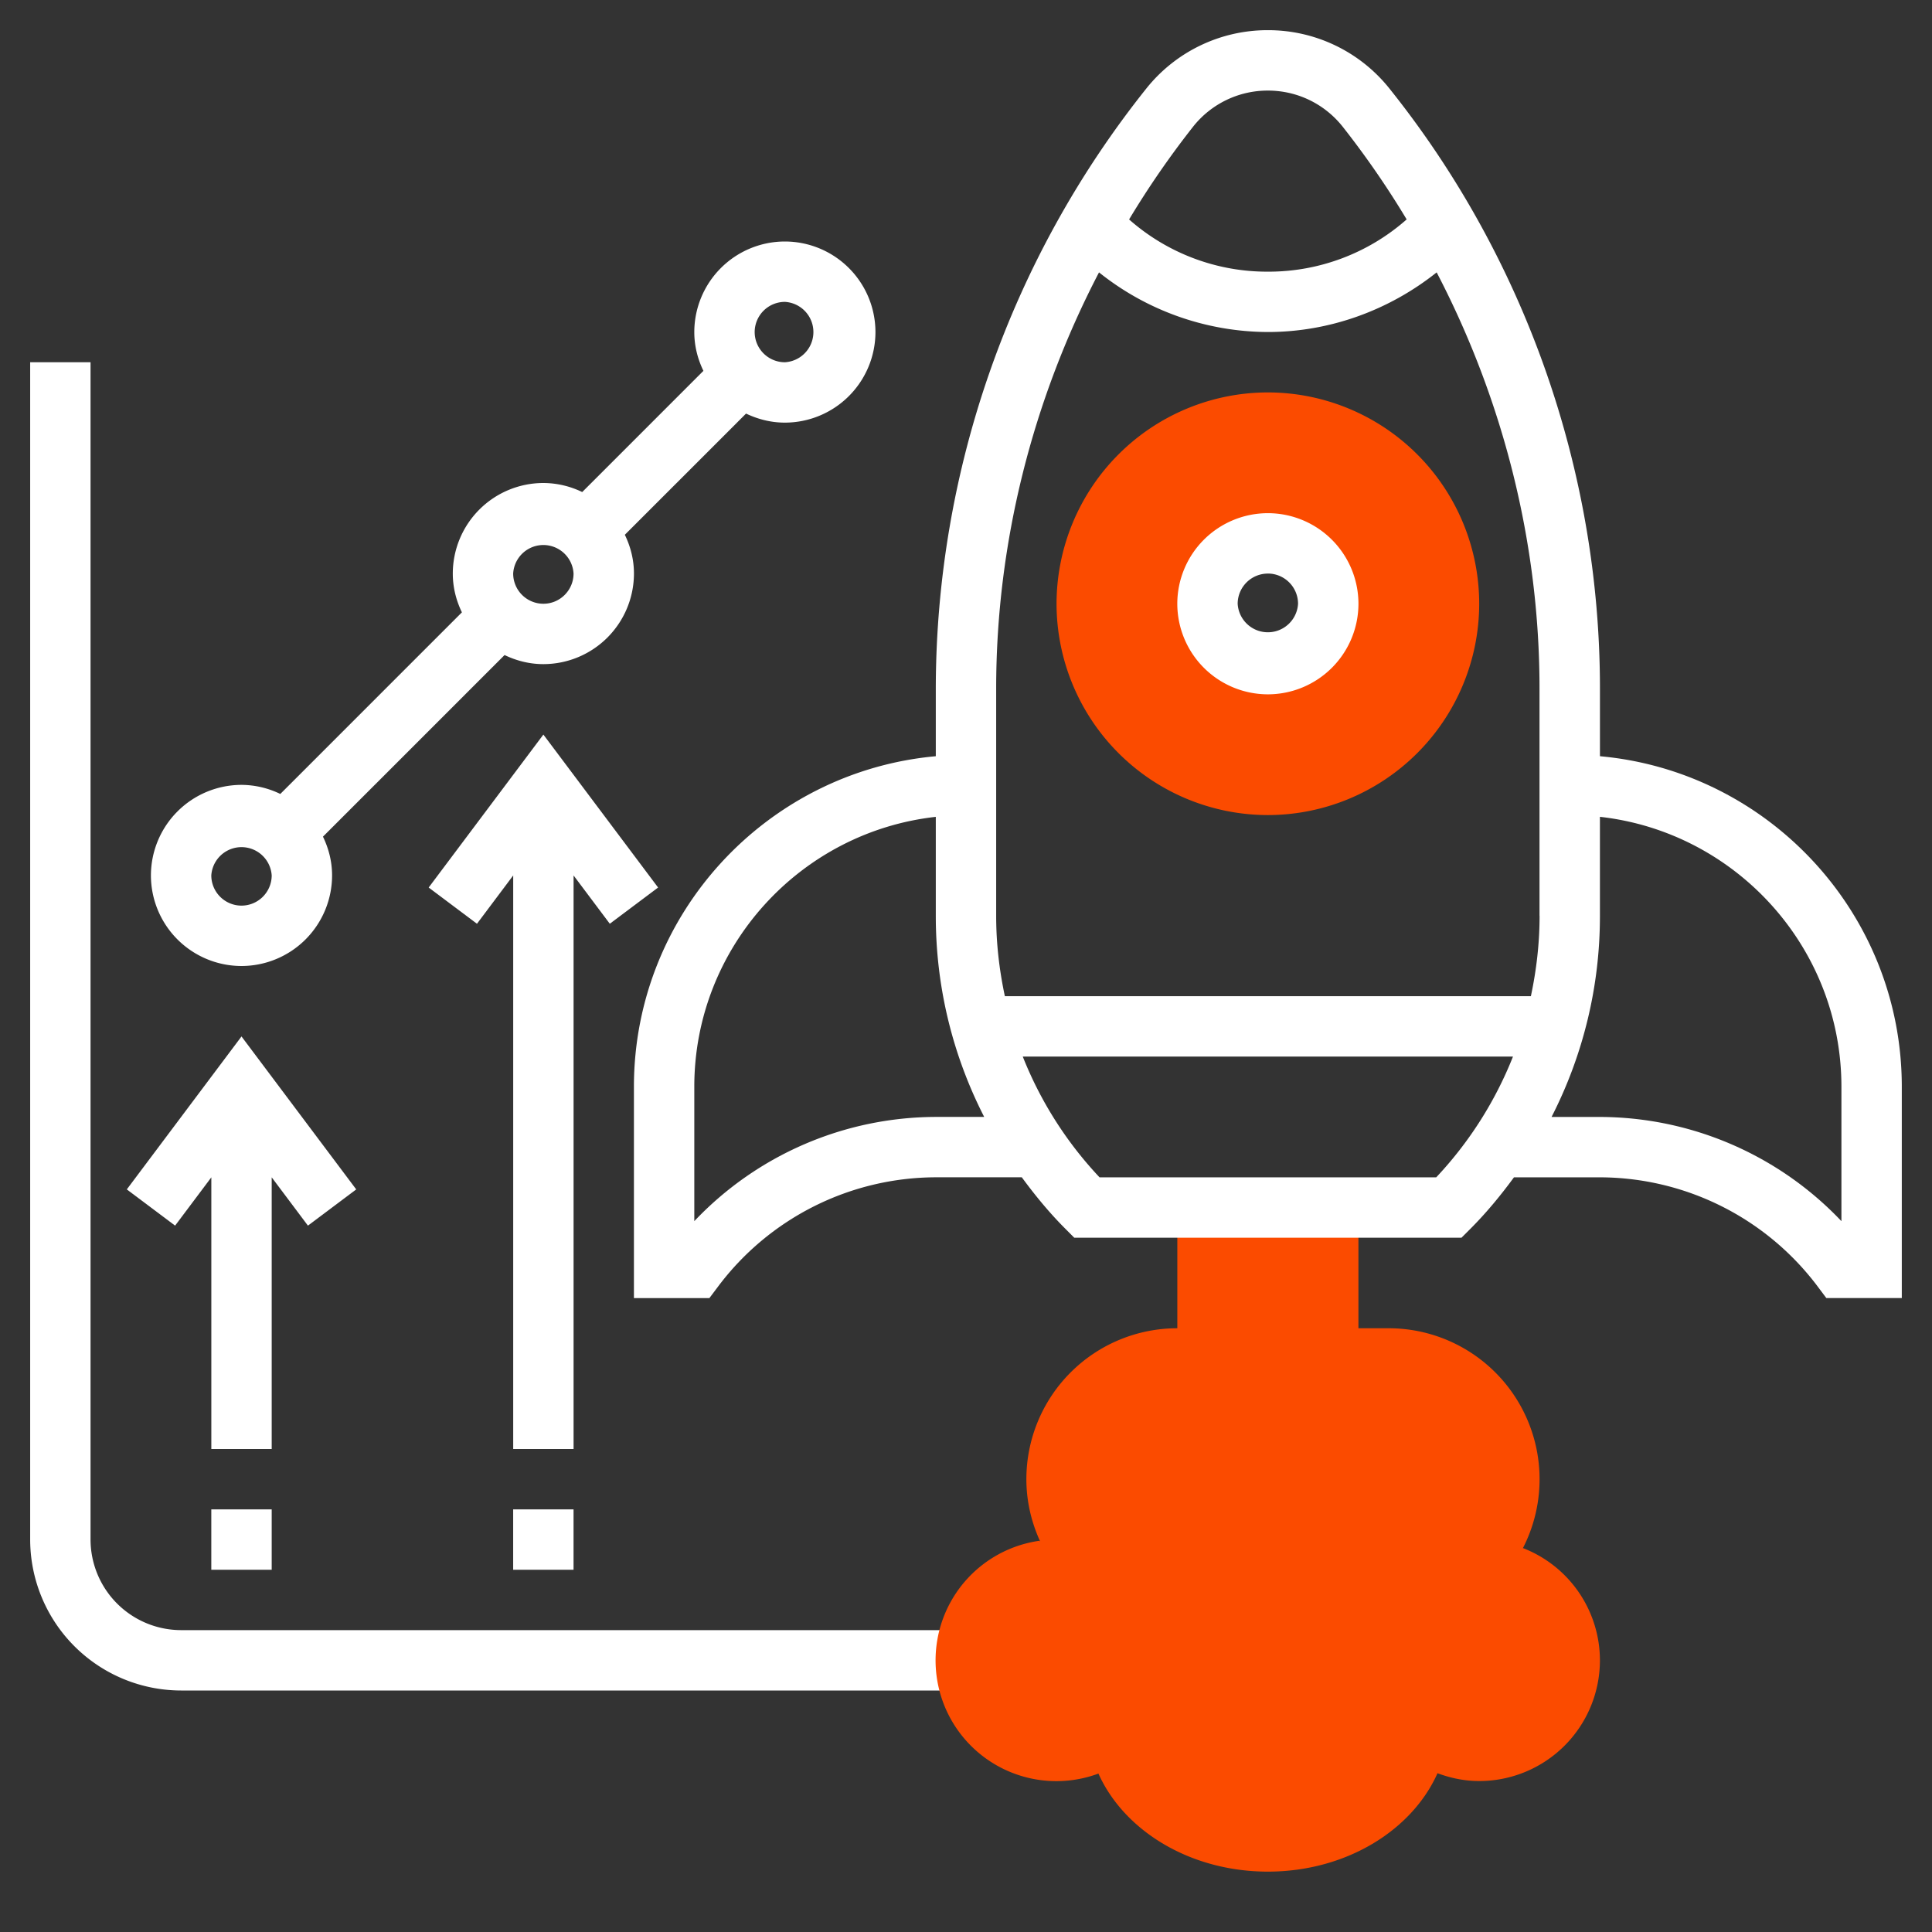 <svg width="60" height="60" fill="none" xmlns="http://www.w3.org/2000/svg"><rect width="100%" height="100%" fill="#333333" stroke="none"/><path d="M30 52.5H5.625a4.693 4.693 0 01-4.688-4.688V11.25h1.875v36.563a2.816 2.816 0 002.813 2.812H30V52.5z" fill="#fff"/><path d="M47.29 48.074l.01-.004a4.688 4.688 0 00-4.176-6.82h-.937V37.5h-5.624v3.75a4.688 4.688 0 00-4.688 4.688c0 .69.158 1.342.428 1.933l-.03-.02a3.751 3.751 0 101.837 7.23l-.003-.013c.795 1.784 2.85 3.057 5.268 3.057 2.417 0 4.472-1.273 5.268-3.056.405.15.837.243 1.294.243a3.75 3.75 0 003.75-3.75 3.743 3.743 0 00-2.398-3.488z" fill="#FB4B00"/><path d="M49.688 23.485v-2.104c0-6.745-2.32-13.36-6.535-18.628A4.817 4.817 0 0039.375.937a4.815 4.815 0 00-3.778 1.816 29.924 29.924 0 00-6.535 18.628v2.104c-5.248.476-9.375 4.895-9.375 10.265v6.563h2.344l.282-.375a8.478 8.478 0 016.75-3.376h2.67c.411.56.854 1.1 1.354 1.6l.275.276h12.026l.275-.275c.5-.5.943-1.04 1.355-1.6h2.67a8.478 8.478 0 016.75 3.375l.28.374h2.344V33.75c0-5.37-4.126-9.79-9.374-10.265zM37.06 3.925a2.953 2.953 0 012.315-1.112c.905 0 1.748.405 2.315 1.111a27.728 27.728 0 011.995 2.89 6.474 6.474 0 01-4.31 1.623 6.474 6.474 0 01-4.31-1.622 27.898 27.898 0 011.995-2.89zm-7.998 30.762a10.367 10.367 0 00-7.5 3.237V33.75c0-4.335 3.288-7.913 7.5-8.382v3.079c0 2.206.526 4.33 1.503 6.24h-1.503zm15.541 1.876H34.147a11.814 11.814 0 01-2.384-3.75h15.224a11.828 11.828 0 01-2.384 3.75zm3.21-8.116c0 .848-.098 1.68-.27 2.49H31.207c-.173-.81-.27-1.642-.27-2.49V21.38c0-4.51 1.125-8.95 3.194-12.921a8.436 8.436 0 005.243 1.852c1.91 0 3.758-.669 5.243-1.852 2.07 3.972 3.194 8.411 3.194 12.92v7.067zm9.374 9.477a10.367 10.367 0 00-7.5-3.236h-1.502a13.666 13.666 0 001.502-6.241v-3.08c4.213.47 7.5 4.048 7.5 8.383v4.174z" fill="#fff"/><path d="M39.375 25.313a6.57 6.57 0 01-6.563-6.563 6.57 6.57 0 016.563-6.563 6.57 6.57 0 016.563 6.563 6.57 6.57 0 01-6.563 6.563zm0-8.438c-1.034 0-1.875.84-1.875 1.875 0 1.034.84 1.875 1.875 1.875 1.034 0 1.875-.84 1.875-1.875 0-1.034-.84-1.875-1.875-1.875z" fill="#FB4B00"/><path d="M39.375 21.563a2.816 2.816 0 01-2.813-2.813 2.816 2.816 0 012.813-2.813 2.816 2.816 0 012.813 2.813 2.816 2.816 0 01-2.813 2.813zm0-3.75a.939.939 0 00-.938.937.939.939 0 001.875 0 .939.939 0 00-.937-.938zM6.563 46.875h1.875v1.875H6.562v-1.875zm4.5-9.937L7.5 32.188l-3.562 4.75 1.5 1.125 1.125-1.5V45h1.875v-8.437l1.125 1.5 1.5-1.125zm4.875 9.937h1.874v1.875h-1.875v-1.875zm4.5-19.312l-3.563-4.75-3.562 4.75 1.5 1.125 1.125-1.5V45h1.875V27.188l1.125 1.5 1.5-1.125zM24.375 7.5a2.816 2.816 0 00-2.813 2.813c0 .433.106.838.283 1.204l-3.764 3.764A2.786 2.786 0 0016.875 15a2.816 2.816 0 00-2.813 2.813c0 .433.106.838.283 1.204l-5.64 5.64a2.786 2.786 0 00-1.205-.282 2.816 2.816 0 00-2.813 2.813A2.816 2.816 0 007.5 30a2.816 2.816 0 002.813-2.813c0-.433-.106-.838-.283-1.204l5.64-5.64c.367.176.772.282 1.205.282a2.816 2.816 0 002.813-2.813c0-.433-.106-.838-.283-1.204l3.764-3.764c.368.175.773.281 1.206.281a2.816 2.816 0 002.813-2.813A2.816 2.816 0 0024.375 7.5zM7.5 28.125a.939.939 0 01-.938-.938.94.94 0 011.876.001.94.94 0 01-.938.937zm9.375-9.375a.939.939 0 01-.938-.938.939.939 0 011.875 0c0 .517-.42.938-.937.938zm7.5-7.5a.939.939 0 01-.938-.938.94.94 0 01.938-.937.939.939 0 010 1.875z" fill="#fff"/></svg>